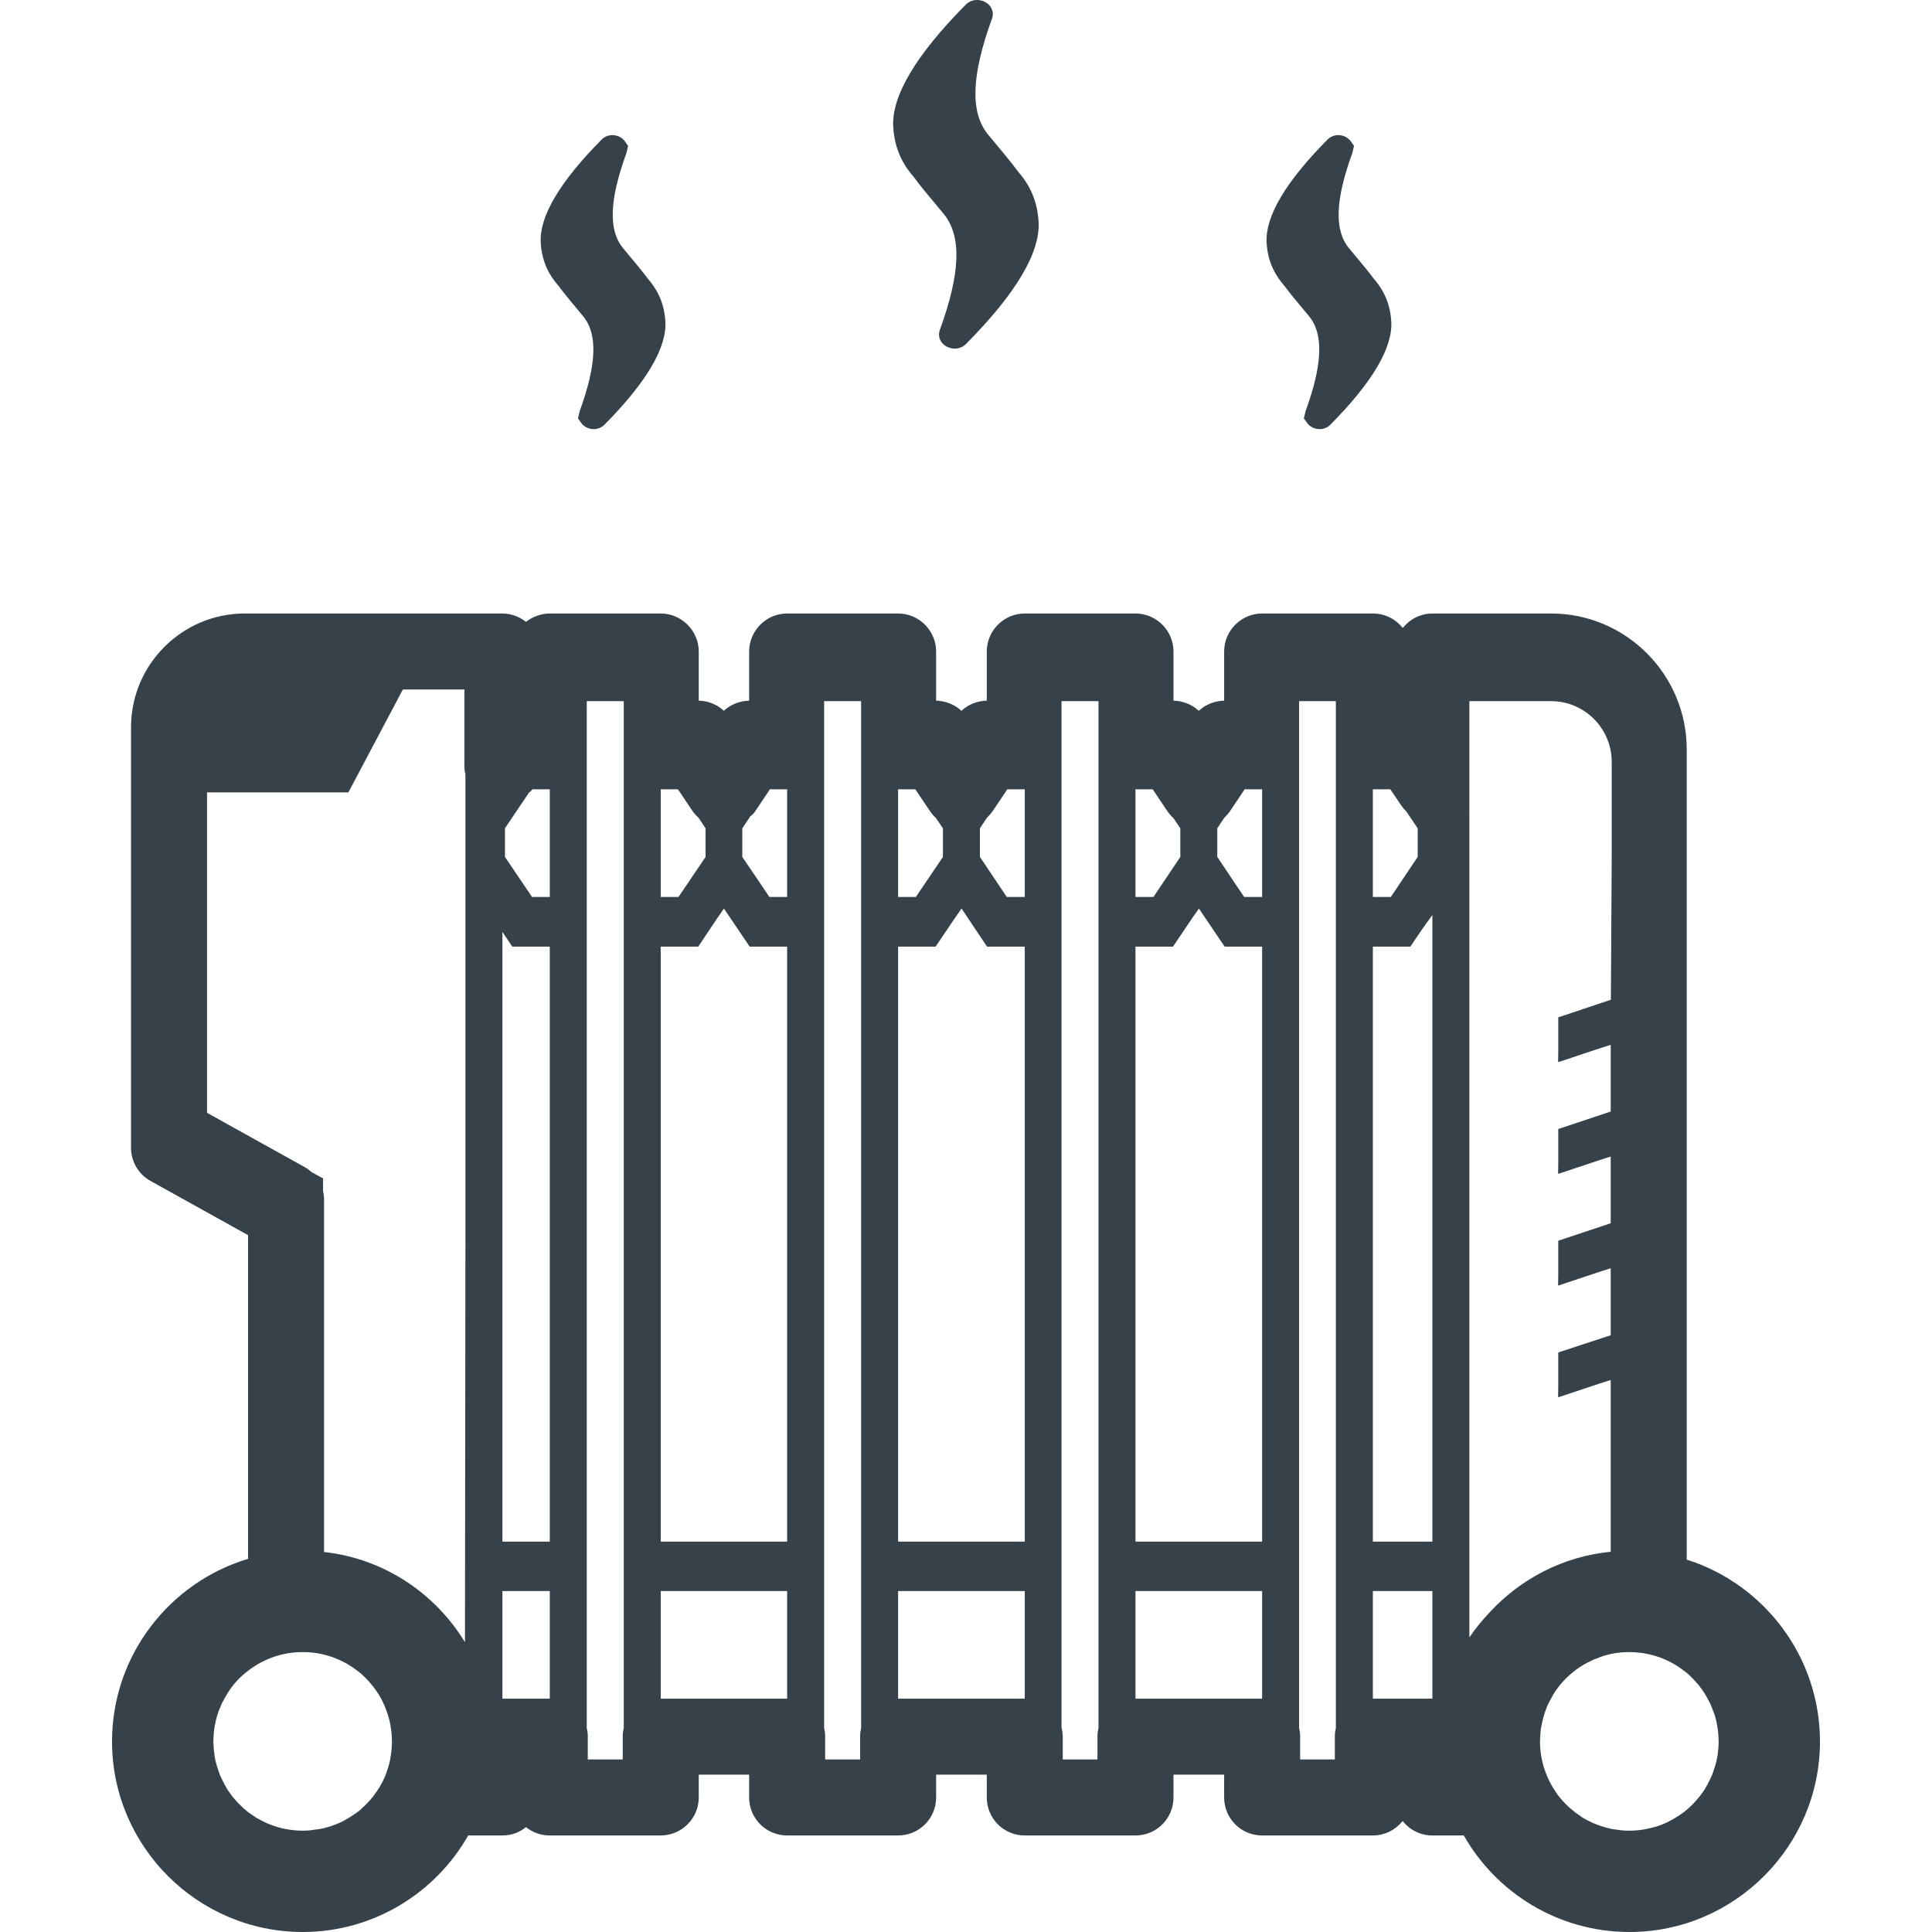 <?xml version="1.0" encoding="utf-8"?>
<!-- Generator: Adobe Illustrator 19.1.1, SVG Export Plug-In . SVG Version: 6.00 Build 0)  -->
<svg version="1.1" id="_x31_0" xmlns="http://www.w3.org/2000/svg" xmlns:xlink="http://www.w3.org/1999/xlink" x="0px" y="0px"
	 viewBox="0 0 512 512" style="enable-background:new 0 0 512 512;" xml:space="preserve">
<style type="text/css">
	.st0{fill:#374149;}
</style>
<g>
	<path class="st0" d="M124.08,486.418h9.065c2.348,0,4.562-0.804,6.244-2.214c1.743,1.41,3.961,2.214,6.309,2.214h29.404
		c5.508,0,10.073-4.496,10.073-10.07v-6.039h13.357v6.039c0,5.574,4.5,10.07,10.07,10.07h29.408c5.57,0,10.07-4.496,10.07-10.07
		v-6.039h13.426v6.039c0,5.574,4.5,10.07,10.07,10.07h29.338c5.574,0,10.07-4.496,10.07-10.07v-6.039h13.426v6.039
		c0,5.574,4.499,10.07,10.073,10.07h29.338c3.114,0,5.836-1.402,7.714-3.615c0.069-0.073,0.149-0.128,0.214-0.2
		c1.813,2.344,4.693,3.815,7.846,3.815h8.326C396.58,501.661,413.028,512,431.824,512c27.795,0,50.486-22.691,50.486-50.486
		c0-22.557-14.904-41.757-35.312-48.2V198.57c0-19.804-16.113-35.986-35.917-35.986h-31.486c-3.053,0-5.836,1.402-7.653,3.619
		c-0.066,0.072-0.145,0.124-0.21,0.197c-1.878-2.342-4.696-3.816-7.911-3.816h-29.338c-5.574,0-10.073,4.565-10.073,10.07v13.026
		c-2.549,0.069-4.9,1.008-6.714,2.686c-1.813-1.678-4.226-2.618-6.713-2.686v-13.026c0-5.505-4.496-10.07-10.07-10.07h-29.338
		c-5.57,0-10.07,4.565-10.07,10.07v13.026c-2.552,0.069-4.9,1.008-6.713,2.686c-1.813-1.678-4.23-2.618-6.713-2.686v-13.026
		c0-5.505-4.5-10.07-10.07-10.07h-29.408c-5.57,0-10.07,4.565-10.07,10.07v13.026c-2.482,0.069-4.9,1.008-6.713,2.686
		c-1.744-1.678-4.161-2.618-6.644-2.686v-13.026c0-5.505-4.565-10.07-10.073-10.07h-29.404c-2.348,0-4.566,0.874-6.309,2.217
		c-1.682-1.343-3.896-2.217-6.244-2.217H64.868c-16.648,0-30.143,13.564-30.143,30.146v111.438c0,3.695,2.014,7.051,5.17,8.795
		l25.847,14.369v85.778c-20.812,6.243-36.051,25.578-36.051,48.404c0,27.794,22.691,50.486,50.551,50.486
		C98.972,512,115.42,501.661,124.08,486.418z M434.241,437.95c0.604,0.066,1.278,0.131,1.882,0.269
		c3.626,0.67,6.982,2.148,9.8,4.296c0.47,0.338,0.939,0.739,1.409,1.074c1.009,0.942,1.948,1.947,2.822,2.952
		c0.739,0.943,1.409,1.878,2.014,2.956c0.134,0.204,0.269,0.47,0.404,0.739c0.4,0.67,0.735,1.34,1.005,2.078
		c0.269,0.674,0.538,1.344,0.808,2.082c0.2,0.805,0.47,1.613,0.601,2.414c0.134,0.742,0.269,1.55,0.338,2.286
		c0.066,0.805,0.134,1.61,0.134,2.418c0,1.343-0.134,2.683-0.338,3.957c-0.134,0.608-0.2,1.212-0.401,1.817
		c-0.2,0.739-0.404,1.478-0.673,2.148c-0.135,0.535-0.335,1.008-0.605,1.543c-0.2,0.47-0.4,0.874-0.67,1.343
		c-0.134,0.401-0.335,0.739-0.604,1.143c-0.335,0.666-0.739,1.274-1.209,1.878c-0.404,0.605-0.874,1.14-1.343,1.678
		c-0.47,0.535-1.005,1.14-1.544,1.61c-1.074,1.074-2.214,1.947-3.422,2.686c-1.814,1.209-3.761,2.148-5.774,2.752
		c-0.134,0.069-0.203,0.069-0.269,0.069c-0.739,0.201-1.478,0.401-2.214,0.535c-1.482,0.335-3.026,0.47-4.569,0.47
		c-1.139,0-2.348-0.07-3.422-0.27c-0.738-0.066-1.478-0.201-2.217-0.404c-1.878-0.466-3.757-1.14-5.504-2.079
		c-0.805-0.404-1.61-0.874-2.349-1.478c-0.738-0.466-1.412-1.005-2.082-1.61c-0.739-0.604-1.478-1.343-2.148-2.082
		c-0.605-0.67-1.209-1.412-1.678-2.147c-2.686-3.826-4.299-8.526-4.299-13.561c0-0.808,0.069-1.613,0.134-2.418
		c0-0.604,0.134-1.209,0.27-1.813c0.27-1.544,0.674-3.022,1.209-4.362c0.134-0.473,0.334-0.942,0.538-1.346
		c0.47-0.87,0.939-1.744,1.409-2.618c0.335-0.539,0.67-1.07,1.074-1.544c0.404-0.604,0.874-1.139,1.343-1.678
		c2.148-2.352,4.699-4.3,7.518-5.57c0.604-0.338,1.274-0.608,1.947-0.805c0.201-0.134,0.47-0.203,0.674-0.269
		c0.87-0.338,1.813-0.605,2.818-0.808c1.544-0.335,3.156-0.466,4.766-0.466C432.632,437.818,433.436,437.88,434.241,437.95z
		 M389.397,185.814h21.683c8.861,0,16.043,7.252,16.043,16.113v24.473l-0.221,38.551l-0.045,0.014l-13.899,4.634v8.889l-0.045,2.856
		l0.045-0.014v0.148l10.657-3.553l3.242-1.033v17.68l-13.899,4.631v8.892l-0.045,2.856l0.045-0.014v0.149l10.657-3.554l3.242-1.036
		v17.681l-13.899,4.63v8.892l-0.045,2.856l0.045-0.014v0.148l10.657-3.553l3.242-1.033v17.75l-13.899,4.562v8.892l-0.045,2.856
		l0.045-0.014v0.149l10.657-3.554l3.242-1.032v45.517c-12.622,1.243-23.838,7.169-31.994,15.971
		c-1.971,2.086-3.83,4.302-5.466,6.734V185.814z M363.82,209.174h4.63l2.818,4.165c0.404,0.604,0.874,1.209,1.409,1.678l3.025,4.496
		v7.586l-7.117,10.608h-4.766V209.174z M363.82,250.865h9.935l3.229-4.754l2.61-3.64v165.706v0.366H363.82V250.865z M363.82,421.637
		h15.774v28.53H363.82V421.637z M344.281,185.814h9.734v272.21c-0.2,0.735-0.269,1.478-0.269,2.214v6.042h-9.196v-6.042
		c0-0.736-0.069-1.478-0.27-2.214V185.814z M322.596,219.514l1.813-2.752l0.134-0.135c0.538-0.538,1.078-1.139,1.478-1.744
		l3.826-5.708h4.634v28.534h-4.769l-7.117-10.608V219.514z M300.912,209.174h4.566l3.826,5.708c0.47,0.674,1.009,1.343,1.613,1.879
		l0.066,0.069l1.813,2.683v7.586l-7.117,10.608h-4.766V209.174z M300.912,250.865h9.935l5.055-7.483l1.823-2.606l6.817,10.09h9.938
		V408.2v0.342h-33.569V250.865z M300.912,421.637h33.569v28.53h-33.569V421.637z M281.308,185.814h9.804v272.21
		c-0.204,0.735-0.27,1.478-0.27,2.214v6.042h-9.196v-6.042c0-0.805-0.134-1.678-0.338-2.414V185.814z M259.692,219.514l1.813-2.752
		l0.135-0.135c0.535-0.538,1.074-1.139,1.478-1.744l3.826-5.708h4.63v28.534h-4.766l-7.117-10.608V219.514z M238.009,209.174h4.565
		l3.826,5.708c0.47,0.674,1.005,1.343,1.613,1.879l1.878,2.752v7.586l-7.183,10.608h-4.699V209.174z M238.009,250.865h9.934
		l5.042-7.462l1.838-2.627l6.751,10.09h10V408.2v0.342h-33.565V250.865z M238.009,421.637h33.565v28.53h-33.565V421.637z
		 M218.405,185.814h9.8v272.21c-0.2,0.735-0.266,1.478-0.266,2.214v6.042h-9.265v-6.042c0-0.736-0.07-1.478-0.27-2.214V185.814z
		 M196.719,219.514l2.151-3.222c0.605-0.404,1.005-0.87,1.34-1.409l3.83-5.708h4.562v28.534h-4.696l-7.186-10.608V219.514z
		 M175.102,209.174h4.565l3.826,5.708c0.404,0.605,0.939,1.206,1.478,1.678l0.135,0.135l1.878,2.818v7.586l-7.182,10.608h-4.7
		V209.174z M175.102,250.865h9.938l4.982-7.452l1.827-2.638l6.817,10.09h9.934V408.2v0.342h-33.499V250.865z M175.102,421.637
		h33.499v28.53h-33.499V421.637z M155.501,185.814h9.801v272.21c-0.201,0.735-0.27,1.478-0.27,2.214v6.042h-9.262v-6.042
		c0-0.736-0.069-1.478-0.27-2.214V185.814z M133.816,219.514l6.378-9.466c0.404-0.269,0.674-0.535,0.874-0.874h4.631v28.534h-4.697
		l-7.186-10.608V219.514z M133.145,246.974l2.618,3.891h9.935V408.2v0.342h-12.553V246.974z M133.145,421.637h12.553v28.53h-12.553
		V421.637z M54.864,294.907v-84.925h37.464l14.431-27.256h16.313V203c0,0.739,0.069,1.478,0.27,2.148v123.874l-0.121,106.196
		c-7.874-12.994-21.503-22.183-37.34-23.92v-93.23c0-0.805-0.066-1.613-0.266-2.348v-3.426l-3.16-1.744
		c-0.535-0.538-1.139-0.943-1.744-1.274L54.864,294.907z M103.807,462.788c0,0.404,0,0.739-0.066,1.14
		c-0.069,0.808-0.203,1.543-0.338,2.351c-0.134,0.742-0.335,1.544-0.604,2.283c-0.201,0.738-0.47,1.409-0.736,2.151
		c-0.607,1.409-1.343,2.752-2.217,4.026c-0.134,0.134-0.27,0.335-0.404,0.535c-0.401,0.604-0.87,1.209-1.343,1.747
		c-0.47,0.466-0.939,1.005-1.409,1.478c-0.404,0.334-0.805,0.735-1.209,1.139c-1.274,1.008-2.686,1.948-4.161,2.752
		c-0.805,0.47-1.613,0.805-2.483,1.143c-0.808,0.335-1.678,0.604-2.486,0.805c-0.2,0.069-0.334,0.069-0.47,0.131
		c-0.805,0.203-1.613,0.338-2.482,0.404c-1.009,0.2-2.082,0.27-3.157,0.27c-3.153,0-6.178-0.605-8.93-1.748
		c-0.739-0.266-1.409-0.604-2.014-0.935c-0.673-0.335-1.343-0.674-1.947-1.143c-1.209-0.739-2.348-1.613-3.422-2.686
		c-0.538-0.47-1.074-1.074-1.543-1.61c-0.474-0.538-0.939-1.074-1.343-1.678c-0.47-0.604-0.874-1.212-1.209-1.878
		c-0.27-0.404-0.47-0.742-0.605-1.143c-0.269-0.47-0.47-0.874-0.673-1.343c-0.266-0.535-0.466-1.008-0.601-1.543
		c-0.27-0.67-0.474-1.409-0.674-2.148c-0.2-0.674-0.335-1.278-0.404-1.948c-0.066-0.2-0.066-0.47-0.066-0.67
		c-0.134-0.674-0.201-1.274-0.201-1.948c-0.069-0.404-0.069-0.808-0.069-1.208c0-0.808,0.069-1.613,0.135-2.418
		c0.069-1.005,0.269-1.947,0.47-2.887c0.134-0.604,0.269-1.139,0.47-1.743c0.203-0.742,0.473-1.478,0.808-2.152
		c0.266-0.738,0.604-1.409,1.005-2.078c1.074-2.017,2.417-3.895,4.03-5.505c0.87-0.874,1.878-1.678,2.887-2.417
		c0.87-0.608,1.744-1.209,2.683-1.678c0.538-0.27,1.142-0.608,1.813-0.877c2.89-1.271,6.043-1.941,9.399-1.941
		c5.374,0,10.339,1.81,14.3,4.831c0.47,0.334,0.939,0.735,1.409,1.139c2.418,2.217,4.434,4.834,5.774,7.856
		c0.27,0.604,0.539,1.209,0.739,1.878c0.404,1.078,0.739,2.217,0.939,3.357c0.135,0.739,0.27,1.482,0.338,2.217
		c0.066,0.805,0.131,1.61,0.131,2.418C103.872,461.914,103.872,462.384,103.807,462.788z"/>
	<path class="st0" d="M249.46,90.609c0.76,1.091,2.121,1.768,3.55,1.768c1.17,0,2.22-0.432,3.031-1.254
		c13.182-13.309,19.642-24.173,19.197-32.294c-0.359-6.692-3.198-10.781-5.505-13.437c-1.923-2.586-3.967-5.027-5.842-7.265
		l-2.014-2.421c-4.814-5.857-4.496-15.626,0.995-30.73c0.407-1.088,0.279-2.21-0.384-3.205C261.729,0.68,260.368,0,258.939,0
		c-1.167,0-2.248,0.452-3.029,1.257c-13.184,13.316-19.638,24.186-19.199,32.294c0.366,6.706,3.208,10.791,5.507,13.433
		c1.9,2.562,3.93,4.986,5.861,7.286l1.996,2.4c4.817,5.86,4.499,15.633-1.002,30.751C248.672,88.513,248.804,89.638,249.46,90.609z"
		/>
	<path class="st0" d="M153.174,110.855l0.826,1.187c0.722,1.04,2.002,1.682,3.342,1.682c1.081,0,2.093-0.418,2.859-1.185
		c11.082-11.195,16.51-20.367,16.134-27.266c-0.314-5.715-2.735-9.206-4.682-11.454c-1.61-2.165-3.326-4.21-4.9-6.088l-1.662-1.996
		c-3.898-4.742-3.605-12.75,0.926-25.198l0.438-1.874l-0.839-1.188c-0.722-1.03-2.002-1.668-3.332-1.668
		c-1.081,0-2.09,0.418-2.859,1.188c-11.078,11.195-16.506,20.37-16.13,27.263c0.311,5.718,2.735,9.21,4.683,11.458
		c1.571,2.106,3.242,4.109,4.882,6.07l1.675,2.014c3.898,4.734,3.608,12.735-0.912,25.17L153.174,110.855z"/>
	<path class="st0" d="M345.535,110.875l0.857,1.198c0.725,1.019,1.999,1.651,3.322,1.651c1.081,0,2.093-0.418,2.862-1.185
		c11.078-11.192,16.506-20.367,16.13-27.27c-0.311-5.719-2.735-9.206-4.679-11.451c-1.63-2.193-3.367-4.262-4.903-6.088
		l-1.662-1.996c-3.895-4.742-3.602-12.746,0.915-25.174l0.459-1.886l-0.846-1.202c-0.726-1.03-2.003-1.668-3.336-1.668
		c-1.081,0-2.093,0.418-2.859,1.188c-11.078,11.192-16.503,20.363-16.13,27.259c0.31,5.722,2.734,9.214,4.678,11.451
		c1.526,2.058,3.153,4.006,4.88,6.07l1.685,2.02c3.895,4.742,3.605,12.742-0.915,25.174L345.535,110.875z"/>
</g>
</svg>
